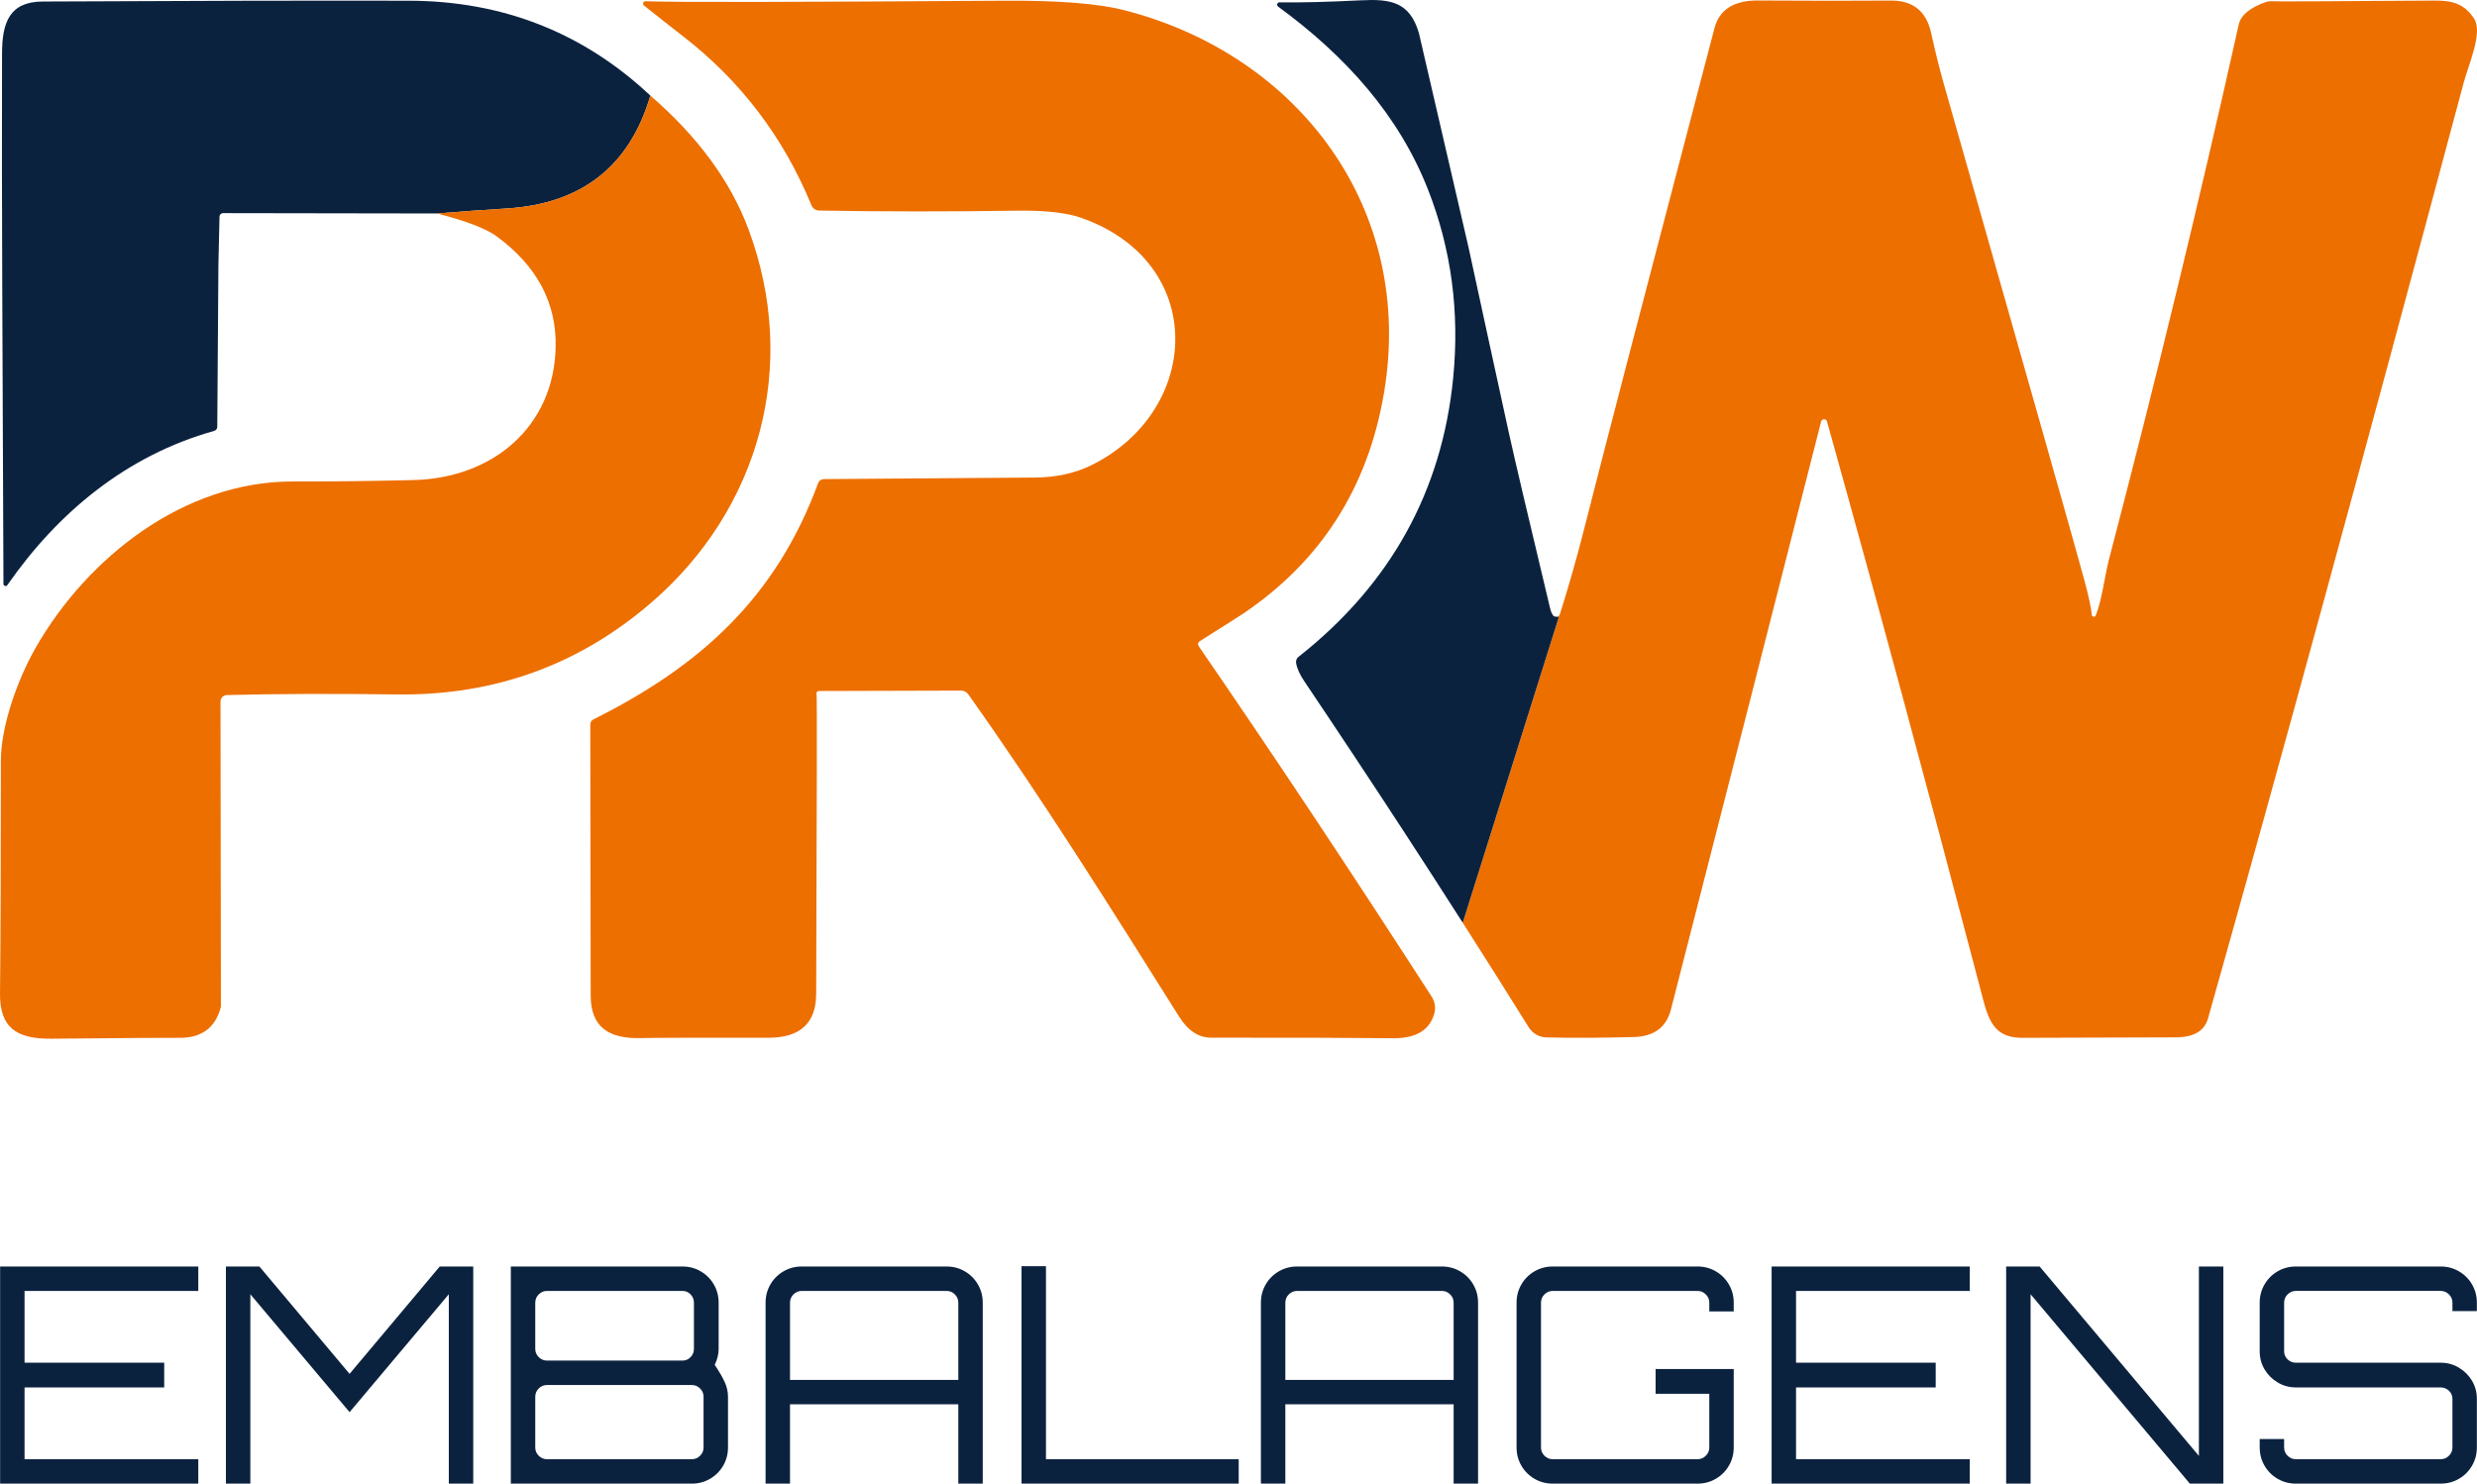 <?xml version="1.0" encoding="UTF-8"?>
<!DOCTYPE svg PUBLIC "-//W3C//DTD SVG 1.1//EN" "http://www.w3.org/Graphics/SVG/1.1/DTD/svg11.dtd">
<!-- Creator: CorelDRAW -->
<svg xmlns="http://www.w3.org/2000/svg" xml:space="preserve" width="549.866mm" height="329.398mm" version="1.1" style="shape-rendering:geometricPrecision; text-rendering:geometricPrecision; image-rendering:optimizeQuality; fill-rule:evenodd; clip-rule:evenodd"
viewBox="0 0 7657.35 4587.14"
 xmlns:xlink="http://www.w3.org/1999/xlink"
 xmlns:xodm="http://www.corel.com/coreldraw/odm/2003">
 <defs>
  <style type="text/css">
   <![CDATA[
    .fil3 {fill:none;fill-rule:nonzero}
    .fil2 {fill:#0B223F}
    .fil0 {fill:#0B223F;fill-rule:nonzero}
    .fil1 {fill:#ED6F00;fill-rule:nonzero}
   ]]>
  </style>
 </defs>
 <g id="Camada_x0020_1">
  <g id="_1407986840000">
   <g>
    <path class="fil0" d="M2010.53 295.64c-64.08,218.1 -212.06,334.56 -444.35,348.96 -69.92,4.38 -141.93,9.39 -215.6,15.44l-660.98 -1.04c-6.06,0 -10.86,4.8 -11.06,10.64l-3.34 149.64 -3.54 500.49c0,5.84 -3.97,10.85 -9.6,12.52 -270.7,75.76 -482.96,251.91 -639.28,476.69 -3.76,5.43 -12.1,2.72 -12.1,-3.75l-3.76 -923.33c-1.04,-238.34 -1.25,-477.11 -0.63,-716.29 0.21,-95.17 22.34,-160.29 125.44,-160.91 444.34,-2.29 821.69,-3.13 1132.04,-2.5 290.11,0.62 539.1,98.51 746.77,293.44z"/>
    <path class="fil1" d="M1995.91 3.87c89.33,3.34 457.07,2.71 1103.45,-1.67 170.1,-1.25 295.95,8.55 377.14,29.63 538.89,138.37 898.91,615.28 801.66,1184.64 -49.67,291.57 -194.52,518.22 -434.54,680.39 -10.22,6.89 -55.3,35.48 -135.24,85.99 -5,3.13 -6.26,10.02 -2.92,14.81 230.62,335.4 470.44,696.26 719.84,1083 11.06,16.9 13.78,34.85 8.35,54.06 -15.87,55.52 -63.87,75.97 -127.52,75.34 -136.29,-1.46 -323.29,-2.09 -561.01,-1.67 -39.24,0.21 -72.42,-21.29 -99.35,-64.07 -213.51,-339.57 -425.77,-678.73 -652.84,-998.06 -5.01,-6.89 -13.15,-11.06 -21.71,-11.06l-439.12 1.25c-5.85,0 -9.81,5.84 -7.73,11.27 1.46,3.55 1.05,312.02 -1.25,925.63 -0.42,90.37 -49.89,135.45 -148.4,135.24 -222.28,-0.21 -353.97,0 -394.88,1.05 -97.47,2.29 -153.82,-33.82 -153.82,-131.91 -0.42,-371.51 -0.83,-650.76 -1.25,-837.76 0,-6.68 3.76,-12.73 9.6,-15.65 329.97,-164.88 564.35,-375.88 694.8,-730.69 2.71,-7.31 9.81,-12.32 17.74,-12.32 63.66,-0.63 281.14,-2.09 652.22,-4.8 66.58,-0.42 125.85,-13.57 177.82,-39.66 339.57,-170.72 356.06,-628.01 -36.73,-764.09 -44.66,-15.44 -111.24,-22.54 -199.94,-21.29 -213.09,3.13 -415.75,2.92 -607.97,-0.42 -10.44,-0.21 -19.82,-6.47 -23.8,-16.28 -86.61,-211.01 -219.56,-385.7 -398.84,-524.07 -34.44,-26.72 -74.1,-57.81 -118.76,-93.5 -5.63,-4.6 -2.29,-13.78 5.01,-13.36z"/>
    <path class="fil1" d="M6466.48 1900.83c0.63,6.67 9.81,8.14 12.32,1.88 19.2,-46.54 27.75,-122.93 41.11,-174.07 145.27,-554.96 278.84,-1105.95 400.93,-1652.98 6.47,-28.8 34.44,-51.97 84.11,-69.5 5,-1.88 10.22,-2.5 15.44,-2.29 15.65,1.04 184.08,0.21 505.5,-2.09 55.72,-0.42 92.88,10.23 122.51,55.93 27.76,42.78 -16.49,139.21 -32.76,199.95 -308.9,1156.04 -572.08,2119.86 -789.77,2891.04 -11.06,38.82 -44.03,58.44 -99.34,58.65 -314.32,1.05 -473.98,1.46 -478.99,1.46 -93.29,-1.67 -103.94,-68.66 -127.32,-157.99 -161.12,-614.65 -318.49,-1197.16 -472.31,-1747.74 -2.51,-9.18 -15.65,-9.18 -18.16,0.21 -125.65,494.65 -280.3,1100.53 -464.17,1817.65 -14.19,55.31 -52.39,83.7 -114.37,85.37 -98.72,2.72 -188.68,3.13 -270.07,1.25 -22.75,-0.42 -43.62,-12.52 -55.52,-31.73 -65.85,-105.76 -133.97,-213.71 -203.72,-322.88l0 -0 296.53 -943.5 -2.65 -3.18c2.9,-1.32 5.33,-3.81 6.48,-7.32 28.17,-89.33 53.01,-176.99 74.72,-262.77 55.73,-220.19 190.13,-736.54 403.02,-1548.84 15.23,-57.61 59.9,-86.2 134.41,-85.78 158.4,1.04 295.32,1.04 411.16,0.21 68.04,-0.42 109.36,32.77 124.18,99.76 12.52,56.98 25.67,109.78 39.45,158.41 265.48,933.14 410.11,1444.06 434.11,1532.97 13.78,51.55 21.5,87.66 23.17,107.91z"/>
    <path class="fil2" d="M4818.44 1909.46l-296.53 943.5c-61.15,-95.71 -123.56,-192.37 -186.8,-289.31 -97.85,-149.96 -198.78,-302.29 -302.81,-457.03 -13.98,-20.66 -22.54,-39.44 -25.46,-56.14 -1.46,-7.51 1.46,-15.03 7.3,-19.62 284.05,-223.95 443.51,-511.34 478.16,-862.18 20.25,-204.95 -5.85,-399.47 -78.06,-583.34 -89.96,-228.75 -253.59,-411.78 -463.13,-564.98 -5.63,-4.18 -2.71,-13.36 4.38,-13.15 62.82,1.05 146.52,-1.04 251.08,-6.26 92.55,-4.63 151.15,4.53 179.75,100.92l153.29 661.91c34.5,158.78 74.43,344.26 124.41,572.37 16.55,75.52 60.03,260.93 127.77,543.82 2.72,11.06 6.05,18.99 10.02,23.37 0.66,0.73 1.38,1.35 2.14,1.88 2.92,1.48 7.85,2.09 11.83,1.06l2.65 3.18z"/>
    <path class="fil3" d="M5101.96 3197.06c-14.63,5.65 -31.54,8.73 -50.74,9.25 -98.72,2.72 -188.68,3.13 -270.07,1.25 -22.75,-0.42 -43.62,-12.52 -55.52,-31.73 -123.58,-198.48 -255.15,-404.67 -390.52,-612.19 -97.85,-149.96 -198.78,-302.29 -302.81,-457.03 -13.98,-20.66 -22.54,-39.44 -25.46,-56.14 -1.46,-7.51 1.46,-15.03 7.3,-19.62 284.05,-223.95 443.51,-511.34 478.16,-862.18 20.25,-204.95 -5.85,-399.47 -78.06,-583.34 -89.96,-228.75 -253.59,-411.78 -463.13,-564.98 -5.63,-4.18 -2.71,-13.36 4.38,-13.15 62.82,1.05 146.52,-1.04 251.08,-6.26 92.55,-4.63 151.15,4.53 179.75,100.92l153.3 661.94c34.5,158.77 74.42,344.25 124.4,572.33 8.69,39.64 24.8,109.56 47.94,207.96 20.94,89.06 47.65,201.46 79.83,335.86 2.72,11.06 6.05,18.99 10.02,23.37 0.66,0.73 1.38,1.35 2.14,1.88m2.42 10.47l295.58 1281.38"/>
    <path class="fil1" d="M2010.53 295.64c147.14,127.1 248.36,265.06 303.67,414.29 156.12,419.5 35.27,863.01 -300.34,1152.91 -223.95,193.26 -485.88,288.02 -786.21,284.26 -197.23,-2.71 -372.76,-2.08 -526.58,1.88 -10.86,0.41 -19.41,9.18 -19.41,20.03l1.25 940.45c0,1.88 -0.21,3.96 -0.63,5.85 -17.32,64.07 -61.36,95.17 -132.32,93.5 -17.74,-0.41 -147.98,0.42 -390.71,2.72 -108.53,1.04 -160.5,-33.81 -159.25,-141.09 1.88,-161.12 2.71,-400.93 2.71,-719.21 0,-103.31 49.46,-247.32 108.11,-349.59 159.45,-278 457.7,-513.85 794.98,-513.01 121.68,0.21 246.07,-1.25 372.97,-4.38 243.14,-6.05 433.49,-163.21 438.92,-410.74 3.13,-136.71 -57.4,-250.66 -181.58,-342.28 -33.18,-24.42 -94.96,-48.21 -185.54,-71.17 73.67,-6.05 145.68,-11.06 215.6,-15.44 232.29,-14.41 380.27,-130.87 444.35,-348.97z"/>
   </g>
   <path class="fil0" d="M0.36 4587.14l0 -671.36 612.61 0 0 75.53 -537.08 0 0 221.92 431.72 0 0 76.46 -431.72 0 0 221.92 537.08 0 0 75.53 -612.61 0zm698.02 0l0 -671.36 103.5 0 278.8 331.95 278.8 -331.95 103.5 0 0 671.36 -75.53 0 0 -585.57 -306.77 364.58 -306.77 -364.58 0 585.57 -75.53 0zm880.78 0l0 -671.36 530.56 0c20.51,0 39.32,4.97 56.41,14.92 17.1,9.95 30.62,23.47 40.56,40.56 9.95,17.09 14.92,35.9 14.92,56.41l0 142.66c0,8.7 -1.09,17.25 -3.26,25.64 -2.18,8.39 -5.13,16.32 -8.86,23.78 13.68,20.51 23.93,38.23 30.77,53.15 6.84,14.92 10.26,30.15 10.26,45.69l0 156.65c0,20.51 -4.97,39.32 -14.92,56.41 -9.95,17.1 -23.47,30.62 -40.56,40.56 -17.09,9.95 -35.9,14.92 -56.41,14.92l-559.46 0zm111.89 -75.53l447.57 0c9.95,0 18.49,-3.57 25.64,-10.72 7.15,-7.15 10.72,-15.7 10.72,-25.64l0 -156.65c0,-9.95 -3.57,-18.49 -10.72,-25.64 -7.15,-7.15 -15.7,-10.72 -25.64,-10.72l-447.57 0c-9.95,0 -18.49,3.57 -25.64,10.72 -7.15,7.15 -10.72,15.7 -10.72,25.64l0 156.65c0,9.95 3.57,18.49 10.72,25.64 7.15,7.15 15.7,10.72 25.64,10.72zm0 -304.91l418.66 0c9.95,0 18.34,-3.57 25.18,-10.72 6.84,-7.15 10.26,-15.7 10.26,-25.64l0 -142.66c0,-9.95 -3.42,-18.49 -10.26,-25.64 -6.84,-7.15 -15.23,-10.72 -25.18,-10.72l-418.66 0c-9.95,0 -18.49,3.57 -25.64,10.72 -7.15,7.15 -10.72,15.7 -10.72,25.64l0 142.66c0,9.95 3.57,18.49 10.72,25.64 7.15,7.15 15.7,10.72 25.64,10.72zm675.64 380.44l0 -559.46c0,-20.51 4.97,-39.32 14.92,-56.41 9.95,-17.1 23.47,-30.62 40.56,-40.56 17.1,-9.95 35.9,-14.92 56.41,-14.92l447.57 0c20.51,0 39.32,4.97 56.41,14.92 17.09,9.95 30.61,23.47 40.56,40.56 9.95,17.09 14.92,35.9 14.92,56.41l0 559.46 -75.53 0 0 -245.23 -520.3 0 0 245.23 -75.53 0zm75.53 -320.76l520.3 0 0 -238.7c0,-9.95 -3.57,-18.49 -10.72,-25.64 -7.15,-7.15 -15.7,-10.72 -25.64,-10.72l-447.57 0c-9.95,0 -18.49,3.57 -25.64,10.72 -7.15,7.15 -10.72,15.7 -10.72,25.64l0 238.7zm715.74 320.76l0 -672.29 75.53 0 0 596.76 595.83 0 0 75.53 -671.36 0zm739.98 0l0 -559.46c0,-20.51 4.97,-39.32 14.92,-56.41 9.95,-17.1 23.47,-30.62 40.56,-40.56 17.1,-9.95 35.9,-14.92 56.41,-14.92l447.57 0c20.51,0 39.32,4.97 56.41,14.92 17.09,9.95 30.61,23.47 40.56,40.56 9.95,17.09 14.92,35.9 14.92,56.41l0 559.46 -75.53 0 0 -245.23 -520.3 0 0 245.23 -75.53 0zm75.53 -320.76l520.3 0 0 -238.7c0,-9.95 -3.57,-18.49 -10.72,-25.64 -7.15,-7.15 -15.7,-10.72 -25.64,-10.72l-447.57 0c-9.95,0 -18.49,3.57 -25.64,10.72 -7.15,7.15 -10.72,15.7 -10.72,25.64l0 238.7zm826.7 320.76c-20.51,0 -39.32,-4.97 -56.41,-14.92 -17.1,-9.95 -30.61,-23.47 -40.56,-40.56 -9.95,-17.09 -14.92,-35.9 -14.92,-56.41l0 -447.57c0,-20.51 4.97,-39.32 14.92,-56.41 9.95,-17.1 23.47,-30.62 40.56,-40.56 17.09,-9.95 35.9,-14.92 56.41,-14.92l447.57 0c20.51,0 39.32,4.97 56.41,14.92 17.1,9.95 30.62,23.47 40.56,40.56 9.95,17.09 14.92,35.9 14.92,56.41l0 27.04 -75.53 0 0 -27.04c0,-9.95 -3.57,-18.49 -10.72,-25.64 -7.15,-7.15 -15.7,-10.72 -25.64,-10.72l-447.57 0c-9.95,0 -18.49,3.57 -25.64,10.72 -7.15,7.15 -10.72,15.7 -10.72,25.64l0 447.57c0,9.95 3.57,18.49 10.72,25.64 7.15,7.15 15.7,10.72 25.64,10.72l447.57 0c9.95,0 18.49,-3.57 25.64,-10.72 7.15,-7.15 10.72,-15.7 10.72,-25.64l0 -165.97 -165.98 0 0 -76.46 241.5 0 0 242.43c0,20.51 -4.97,39.32 -14.92,56.41 -9.95,17.1 -23.47,30.62 -40.56,40.56 -17.09,9.95 -35.9,14.92 -56.41,14.92l-447.57 0zm676.58 0l0 -671.36 612.61 0 0 75.53 -537.08 0 0 221.92 431.72 0 0 76.46 -431.72 0 0 221.92 537.08 0 0 75.53 -612.61 0zm725.06 0l0 -671.36 103.5 0 492.33 585.57 0 -585.57 75.53 0 0 671.36 -103.5 0 -492.33 -585.57 0 585.57 -75.53 0zm895.7 0c-20.51,0 -39.32,-4.97 -56.41,-14.92 -17.1,-9.95 -30.61,-23.47 -40.56,-40.56 -9.95,-17.09 -14.92,-35.9 -14.92,-56.41l0 -26.11 75.53 0 0 26.11c0,9.95 3.57,18.49 10.72,25.64 7.15,7.15 15.7,10.72 25.64,10.72l447.57 0c9.95,0 18.49,-3.57 25.64,-10.72 7.15,-7.15 10.72,-15.7 10.72,-25.64l0 -150.12c0,-9.95 -3.57,-18.34 -10.72,-25.18 -7.15,-6.84 -15.7,-10.26 -25.64,-10.26l-447.57 0c-20.51,0 -39.32,-5.13 -56.41,-15.39 -17.1,-10.26 -30.61,-23.78 -40.56,-40.56 -9.95,-16.78 -14.92,-35.43 -14.92,-55.95l0 -150.12c0,-20.51 4.97,-39.32 14.92,-56.41 9.95,-17.1 23.47,-30.62 40.56,-40.56 17.1,-9.95 35.9,-14.92 56.41,-14.92l447.57 0c20.51,0 39.32,4.97 56.41,14.92 17.09,9.95 30.61,23.47 40.56,40.56 9.95,17.09 14.92,35.9 14.92,56.41l0 26.11 -75.53 0 0 -26.11c0,-9.95 -3.57,-18.49 -10.72,-25.64 -7.15,-7.15 -15.7,-10.72 -25.64,-10.72l-447.57 0c-9.95,0 -18.49,3.57 -25.64,10.72 -7.15,7.15 -10.72,15.7 -10.72,25.64l0 150.12c0,9.95 3.57,18.34 10.72,25.18 7.15,6.84 15.7,10.26 25.64,10.26l447.57 0c20.51,0 39.32,5.13 56.41,15.39 17.09,10.26 30.61,23.78 40.56,40.56 9.95,16.78 14.92,35.43 14.92,55.95l0 150.12c0,20.51 -4.97,39.32 -14.92,56.41 -9.95,17.1 -23.47,30.62 -40.56,40.56 -17.1,9.95 -35.9,14.92 -56.41,14.92l-447.57 0z"/>
  </g>
 </g>
</svg>
